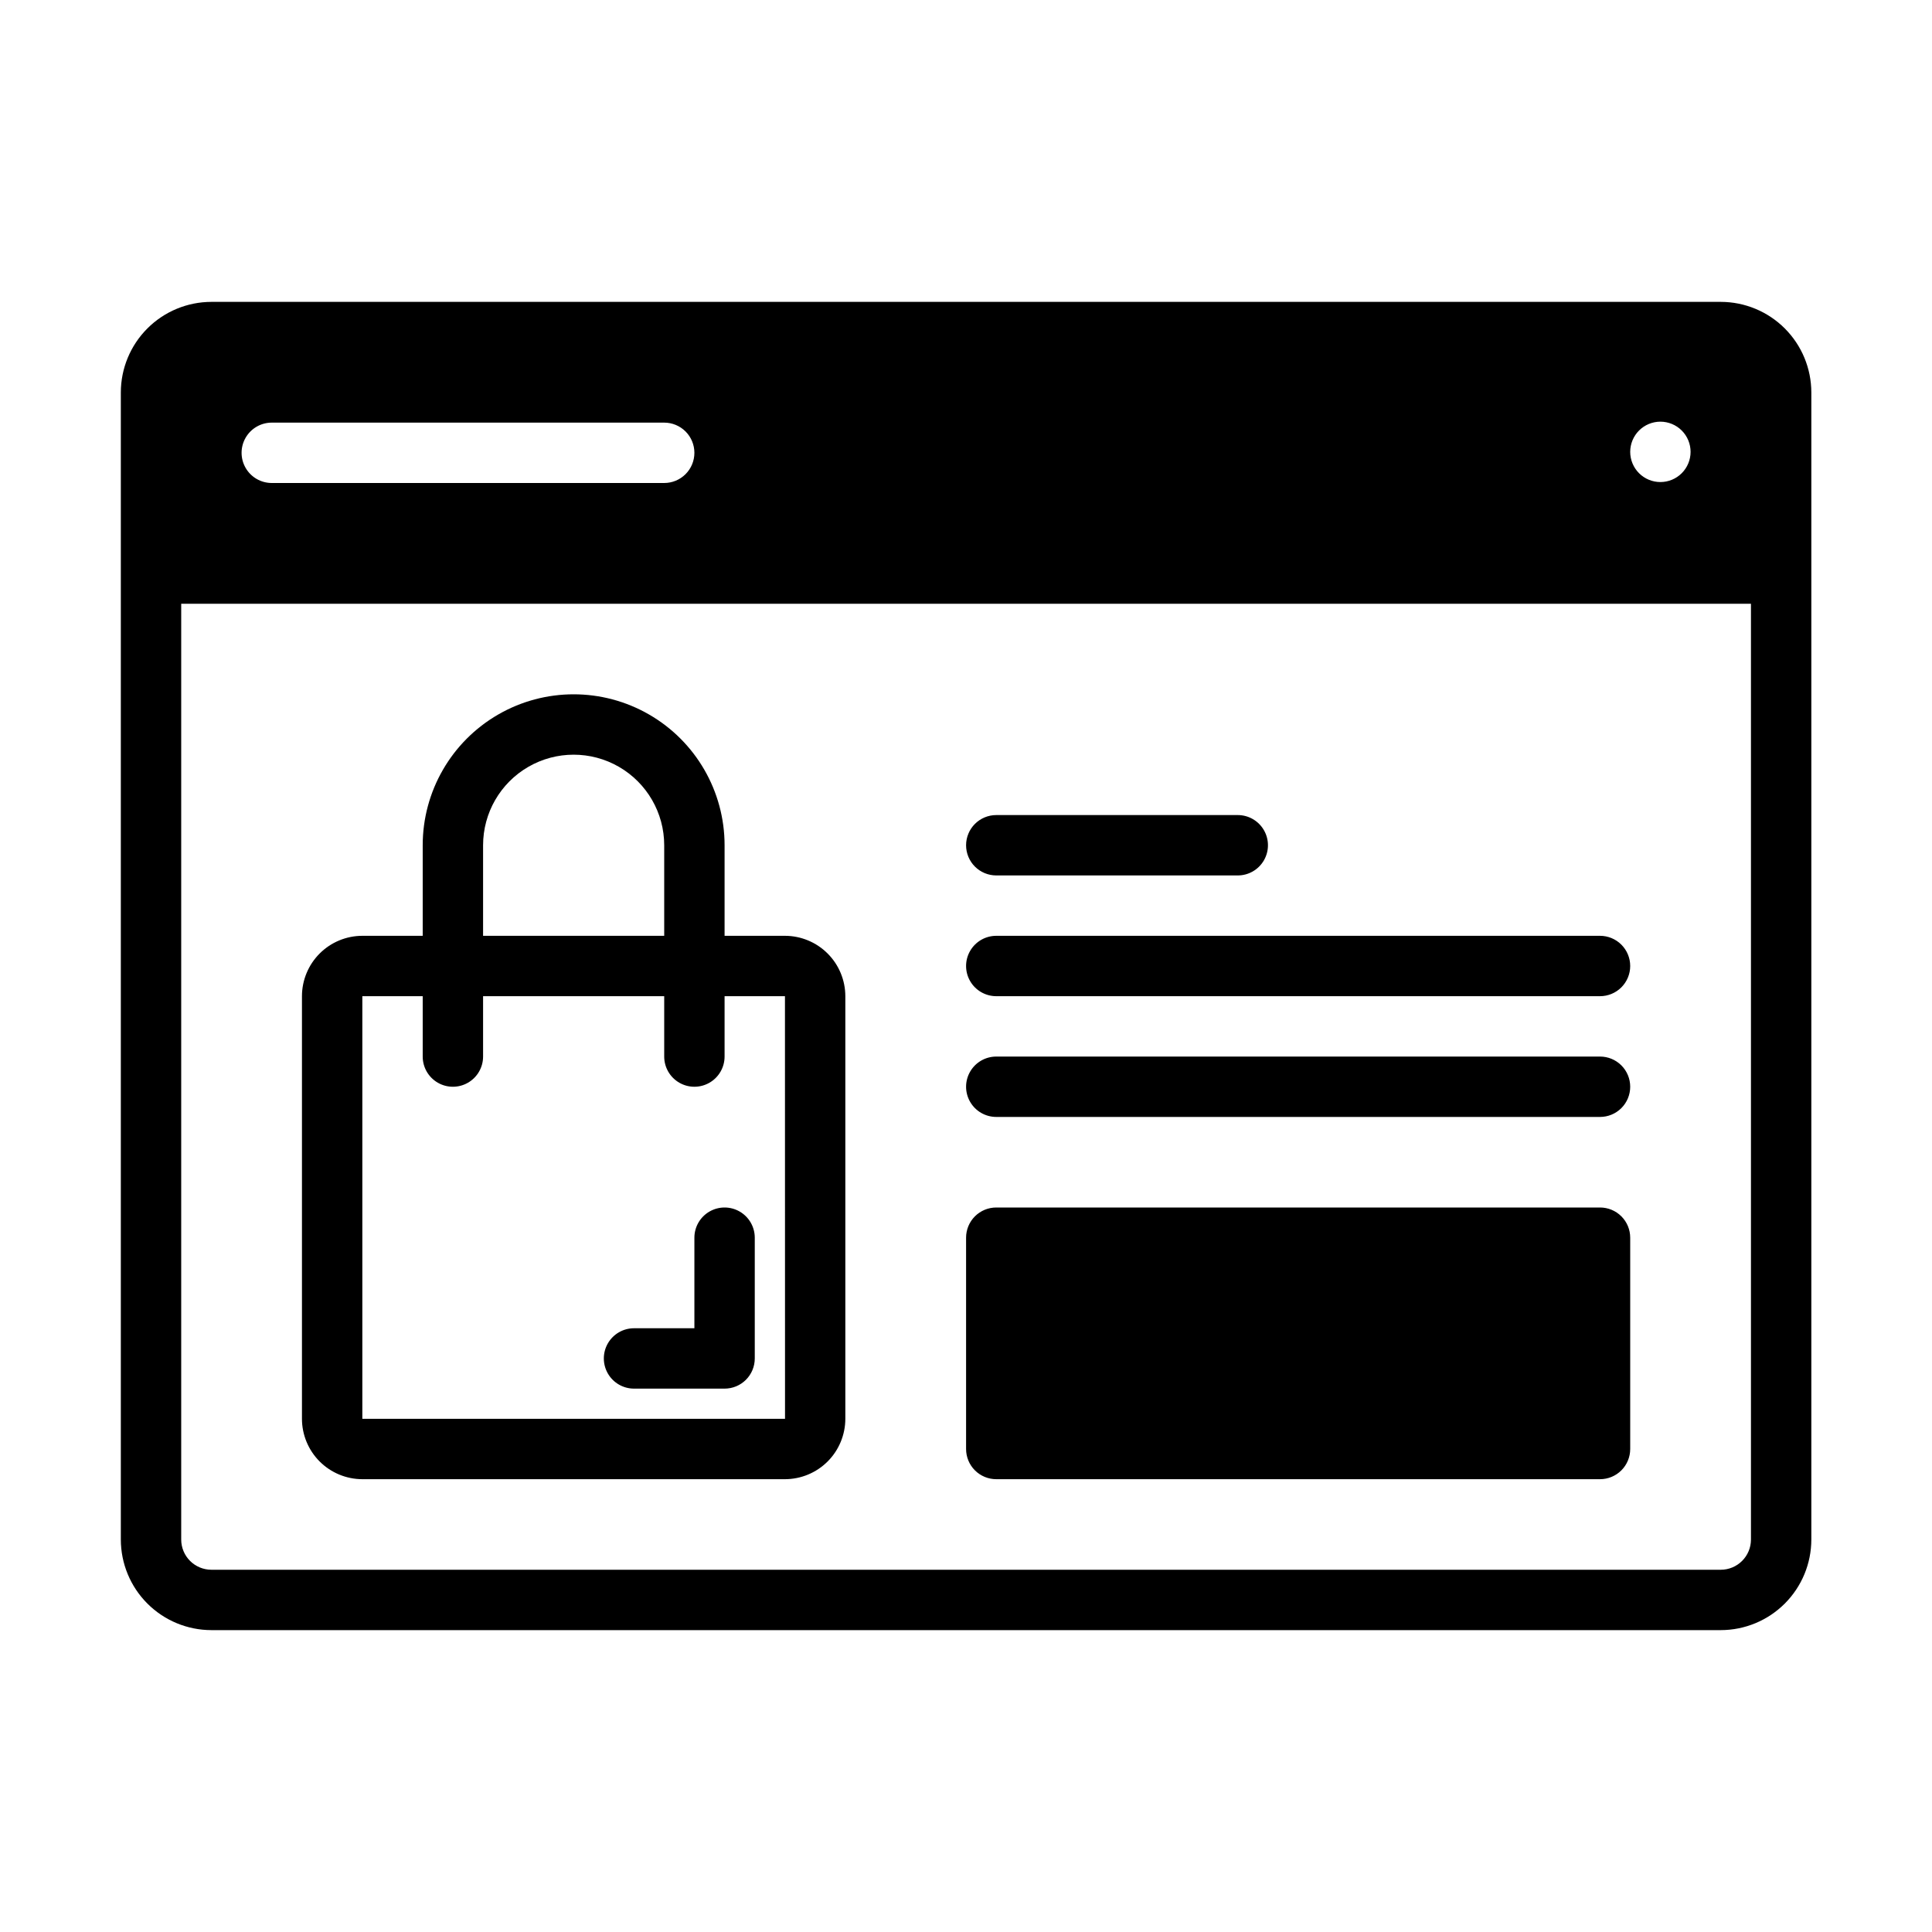<?xml version="1.0" encoding="UTF-8"?>
<svg width="1200pt" height="1200pt" version="1.1" viewBox="0 0 1200 1200" xmlns="http://www.w3.org/2000/svg">
 <path d="m1068.8 187.5h-937.5c-14.914 0.016-29.211 5.949-39.758 16.492-10.543 10.547-16.477 24.844-16.492 39.758v712.5c0.016 14.914 5.949 29.211 16.492 39.758 10.547 10.543 24.844 16.477 39.758 16.492h937.5c14.914-0.016 29.211-5.949 39.758-16.492 10.543-10.547 16.477-24.844 16.492-39.758v-712.5c-0.016-14.914-5.949-29.211-16.492-39.758-10.547-10.543-24.844-16.477-39.758-16.492zm-18.75 93.16c0 4.973-1.977 9.742-5.492 13.258-3.516 3.519-8.285 5.492-13.258 5.492s-9.742-1.973-13.258-5.492c-3.516-3.516-5.492-8.285-5.492-13.258s1.977-9.742 5.492-13.258c3.516-3.516 8.285-5.492 13.258-5.492s9.742 1.977 13.258 5.492c3.516 3.516 5.492 8.285 5.492 13.258zm-618.75 0.59c0 4.973-1.977 9.742-5.492 13.258-3.516 3.516-8.285 5.492-13.258 5.492h-243.75c-6.699 0-12.887-3.574-16.238-9.375-3.348-5.801-3.348-12.949 0-18.75 3.352-5.801 9.539-9.375 16.238-9.375h243.75c4.973 0 9.742 1.977 13.258 5.492 3.516 3.516 5.492 8.285 5.492 13.258zm637.5 693.75h-937.5c-4.973-0.004-9.738-1.98-13.254-5.496s-5.492-8.281-5.496-13.254v-581.25h975v581.25c-0.004 4.973-1.98 9.738-5.496 13.254s-8.281 5.492-13.254 5.496zm-581.25-393.75h-37.5v-56.25c0-33.492-17.867-64.441-46.875-81.191-29.008-16.746-64.742-16.746-93.75 0-29.008 16.75-46.875 47.699-46.875 81.191v56.25h-37.5c-9.941 0.012-19.473 3.965-26.504 10.996s-10.984 16.562-10.996 26.504v262.5c0.012 9.941 3.969 19.473 10.996 26.504 7.031 7.027 16.562 10.984 26.504 10.996h262.5c9.941-0.012 19.473-3.969 26.504-10.996 7.027-7.031 10.984-16.562 10.996-26.504v-262.5c-0.012-9.941-3.965-19.473-10.996-26.504s-16.562-10.984-26.504-10.996zm-187.5-56.25c0-20.098 10.723-38.664 28.125-48.715 17.402-10.047 38.848-10.047 56.25 0 17.402 10.051 28.125 28.617 28.125 48.715v56.25h-112.5zm-75 356.25v-262.5h37.5v37.5c0 6.699 3.574 12.887 9.375 16.238 5.801 3.348 12.949 3.348 18.75 0 5.801-3.352 9.375-9.539 9.375-16.238v-37.5h112.5v37.5c0 6.699 3.574 12.887 9.375 16.238 5.801 3.348 12.949 3.348 18.75 0 5.801-3.352 9.375-9.539 9.375-16.238v-37.5h37.5l0.039 262.5zm787.5-112.5v131.25c0.004 4.973-1.973 9.746-5.488 13.262s-8.289 5.492-13.262 5.488h-375c-4.973 0.004-9.746-1.973-13.262-5.488s-5.492-8.289-5.488-13.262v-131.25c-0.004-4.973 1.973-9.746 5.488-13.262s8.289-5.492 13.262-5.488h375c4.973-0.004 9.746 1.973 13.262 5.488s5.492 8.289 5.488 13.262zm-412.5-243.75c0-4.973 1.977-9.742 5.492-13.258 3.516-3.516 8.285-5.492 13.258-5.492h150c6.699 0 12.887 3.574 16.238 9.375 3.348 5.801 3.348 12.949 0 18.75-3.352 5.801-9.539 9.375-16.238 9.375h-150c-4.973 0-9.742-1.977-13.258-5.492-3.516-3.516-5.492-8.285-5.492-13.258zm412.5 75c0 4.973-1.977 9.742-5.492 13.258-3.516 3.516-8.285 5.492-13.258 5.492h-375c-6.699 0-12.887-3.574-16.238-9.375-3.348-5.801-3.348-12.949 0-18.75 3.352-5.801 9.539-9.375 16.238-9.375h375c4.973 0 9.742 1.977 13.258 5.492 3.516 3.516 5.492 8.285 5.492 13.258zm0 75c0.004 4.973-1.973 9.746-5.488 13.262s-8.289 5.492-13.262 5.488h-375c-6.699 0-12.887-3.574-16.238-9.375-3.348-5.801-3.348-12.949 0-18.75 3.352-5.801 9.539-9.375 16.238-9.375h375c4.973-0.004 9.746 1.973 13.262 5.488s5.492 8.289 5.488 13.262zm-543.75 93.75v75c0.004 4.973-1.973 9.746-5.488 13.262s-8.289 5.492-13.262 5.488h-56.25c-6.699 0-12.887-3.574-16.238-9.375-3.348-5.801-3.348-12.949 0-18.75 3.352-5.801 9.539-9.375 16.238-9.375h37.5v-56.25c0-6.699 3.574-12.887 9.375-16.238 5.801-3.348 12.949-3.348 18.75 0 5.801 3.352 9.375 9.539 9.375 16.238z"/>
</svg>
